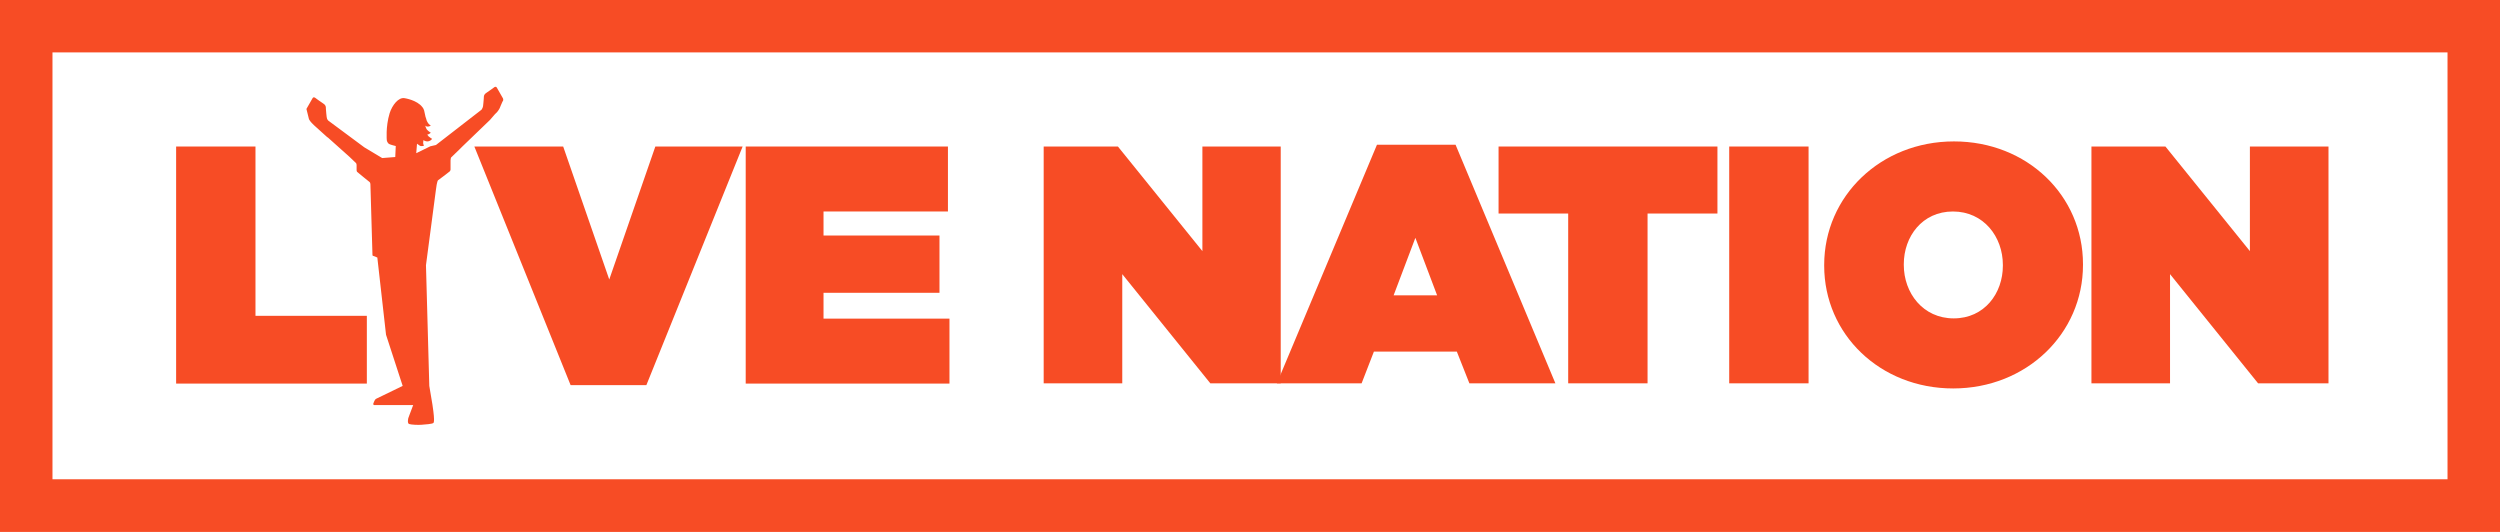<svg width="235" height="50" viewBox="0 0 235 50" fill="none" xmlns="http://www.w3.org/2000/svg">
<g clip-path="url(#clip0_3168_7751)">
<path d="M16.556 13.773H24.015V29.687H34.483V36.057H16.556V13.773Z" fill="#F74C25"/>
<path d="M44.589 13.773H52.939L57.27 26.273L61.602 13.773H69.807L60.759 36.201H53.637L44.589 13.773Z" fill="#F74C25"/>
<path d="M70.096 13.773H89.106V19.879H77.411V22.139H88.311V27.523H77.411V29.951H89.25V36.057H70.096V13.773Z" fill="#F74C25"/>
<path d="M98.106 13.773H105.084L113.025 23.605V13.773H120.388V36.033H113.771L105.493 25.769V36.033H98.106V13.773Z" fill="#F74C25"/>
<path d="M129.435 13.605H136.822L146.207 36.033H138.122L136.943 33.053H129.146L127.991 36.033H120.026L129.435 13.605ZM135.09 27.764L133.045 22.355L130.999 27.764H135.09Z" fill="#F74C25"/>
<path d="M147.434 20.072H140.865V13.773H161.439V20.072H154.87V36.033H147.41V20.072H147.434Z" fill="#F74C25"/>
<path d="M162.546 13.773H170.005V36.033H162.546V13.773Z" fill="#F74C25"/>
<path d="M171.474 24.976V24.904C171.474 18.437 176.792 13.293 183.674 13.293C190.556 13.293 195.801 18.389 195.801 24.831V24.904C195.801 31.37 190.483 36.514 183.601 36.514C176.719 36.514 171.474 31.418 171.474 24.976ZM188.27 24.976V24.904C188.27 22.259 186.465 19.88 183.577 19.88C180.69 19.88 178.957 22.235 178.957 24.831V24.904C178.957 27.548 180.762 29.928 183.65 29.928C186.537 29.928 188.27 27.572 188.27 24.976Z" fill="#F74C25"/>
<path d="M196.571 13.773H203.55L211.49 23.605V13.773H218.878V36.033H212.26L203.983 25.769V36.033H196.595V13.773H196.571Z" fill="#F74C25"/>
<path d="M235 50H0V0H235V50ZM4.933 45.048H230.067V4.928H4.933V45.048Z" fill="#F74C25"/>
<path d="M47.284 9.256C47.284 9.256 46.803 8.414 46.707 8.246C46.61 8.078 46.466 8.198 46.466 8.198C46.466 8.198 45.985 8.558 45.72 8.727C45.455 8.895 45.479 9.111 45.479 9.207C45.479 9.328 45.407 9.977 45.407 9.977C45.383 10.121 45.311 10.241 45.263 10.313L40.98 13.63L40.45 13.751L39.127 14.4L39.199 13.51C39.295 13.558 39.44 13.703 39.536 13.727C39.656 13.751 39.849 13.703 39.849 13.703C39.849 13.703 39.776 13.534 39.776 13.438C39.776 13.342 39.8 13.174 39.8 13.174C39.8 13.174 39.993 13.294 40.161 13.294C40.282 13.294 40.402 13.246 40.474 13.198C40.547 13.15 40.619 13.054 40.619 13.054C40.619 13.054 40.378 12.909 40.282 12.813C40.234 12.741 40.137 12.645 40.185 12.645C40.306 12.645 40.498 12.477 40.498 12.477C40.498 12.477 40.378 12.405 40.258 12.308C40.137 12.212 40.089 12.14 40.041 12.02C39.993 11.9 39.969 11.804 39.969 11.804C39.969 11.804 40.041 11.9 40.21 11.9C40.354 11.9 40.498 11.804 40.498 11.804C40.498 11.804 40.378 11.732 40.306 11.659C40.234 11.563 40.161 11.467 40.113 11.347C40.065 11.179 40.041 11.082 39.993 10.962C39.969 10.89 39.969 10.794 39.921 10.626C39.873 10.241 39.704 10.073 39.704 10.073C39.199 9.4 38.044 9.231 38.044 9.231C37.466 9.111 36.865 9.881 36.624 10.65C36.239 11.924 36.359 13.174 36.359 13.174C36.359 13.174 36.384 13.414 36.576 13.534C36.696 13.607 37.202 13.727 37.202 13.727L37.154 14.76L35.926 14.857C35.926 14.857 35.012 14.304 34.242 13.847L30.873 11.347C30.873 11.347 30.729 11.251 30.705 10.986C30.705 10.986 30.633 10.337 30.633 10.217C30.633 10.097 30.657 9.905 30.392 9.736C30.127 9.568 29.646 9.207 29.646 9.207C29.646 9.207 29.477 9.063 29.381 9.231C29.285 9.4 28.804 10.241 28.804 10.241L29.044 11.203C29.044 11.203 29.141 11.395 29.309 11.563L29.526 11.78L30.777 12.909H30.801L32.87 14.76L33.472 15.337C33.472 15.337 33.52 15.409 33.52 15.53V15.986C33.52 15.986 33.52 16.082 33.568 16.155C33.64 16.227 34.747 17.116 34.747 17.116C34.747 17.116 34.819 17.188 34.819 17.332L35.012 23.967C35.012 23.967 35.012 24.063 35.108 24.063L35.469 24.207L36.287 31.467L37.851 36.275L35.373 37.477C35.373 37.477 35.277 37.525 35.229 37.621C35.229 37.621 35.084 37.909 35.084 37.958C35.084 38.054 35.156 38.078 35.156 38.078H38.838L38.477 39.039L38.381 39.304C38.381 39.304 38.261 39.784 38.453 39.856C38.67 39.929 39.319 39.953 39.608 39.929C39.969 39.905 40.619 39.856 40.739 39.76C40.835 39.664 40.883 39.208 40.354 36.275L40.041 24.929L40.98 17.813C41.076 17.02 41.172 16.948 41.172 16.948C41.172 16.948 42.183 16.203 42.279 16.107C42.375 16.01 42.351 15.866 42.351 15.866V15.073C42.351 14.929 42.399 14.808 42.399 14.808L43.218 14.015L43.458 13.775L46.057 11.275L46.514 10.746L46.731 10.53C46.875 10.361 46.971 10.169 46.971 10.169C46.971 10.169 47.164 9.688 47.236 9.544C47.356 9.424 47.284 9.256 47.284 9.256Z" fill="#F74C25"/>
</g>
<defs>
<clipPath id="clip0_3168_7751">
<rect width="235" height="50" fill="white"/>
</clipPath>
</defs>
</svg>
